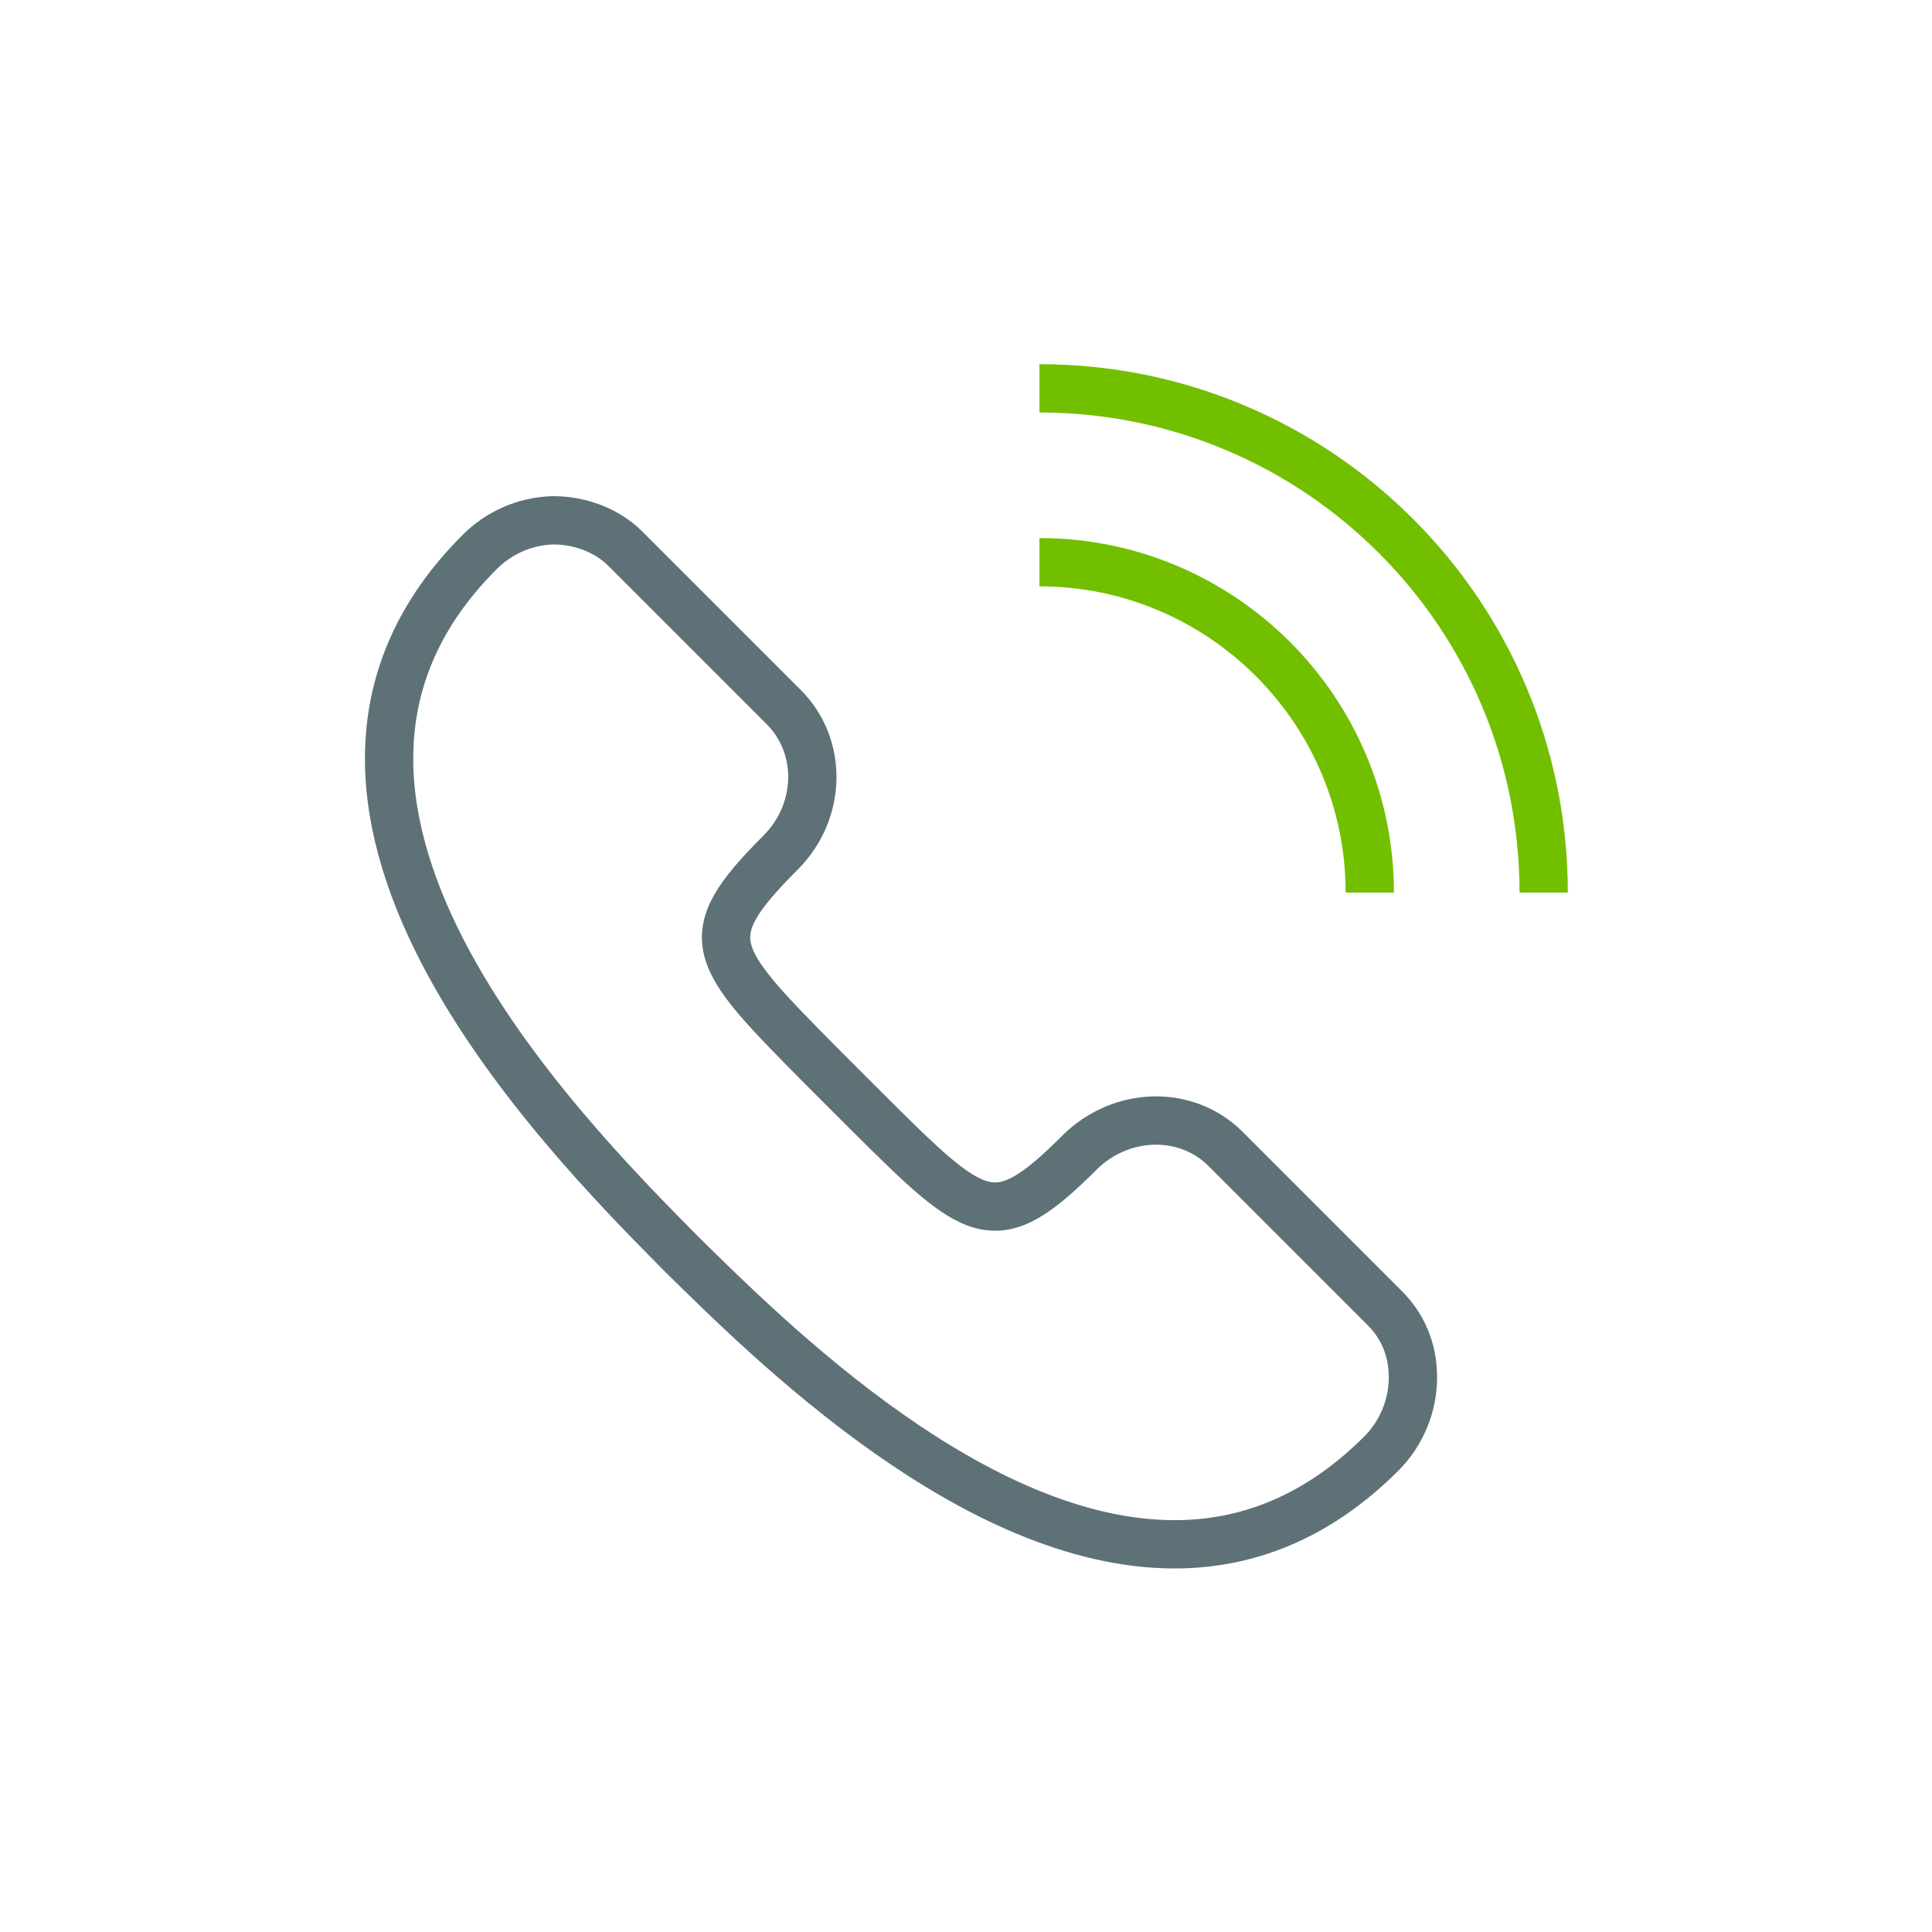 <svg viewBox="0 0 30 30" xmlns="http://www.w3.org/2000/svg" id="new_art"><defs><style>.cls-1{stroke:#5e7177;}.cls-1,.cls-2{fill:none;stroke-linejoin:round;stroke-width:.75px;}.cls-2{stroke:#72bf00;}</style></defs><path d="M21.49,20.3l-2.46-2.46c-.61-.61-1.62-.58-2.26.05h0c-1.33,1.33-1.6,1.07-3.31-.63l-.71-.71c-1.7-1.72-1.96-1.98-.63-3.31.64-.64.66-1.65.05-2.26l-2.46-2.46c-.3-.3-.74-.45-1.15-.44-.42.02-.81.19-1.11.49-3.85,3.84,1.21,8.96,3.12,10.89,1.42,1.4,4.57,4.52,7.67,4.52,1.1,0,2.2-.4,3.21-1.41.31-.31.49-.74.49-1.18s-.16-.8-.44-1.08Z" class="cls-1"></path><path d="M16.14,8.73c2.83,0,5.13,2.3,5.13,5.13" class="cls-2"></path><path d="M16.14,6.03c4.32,0,7.83,3.5,7.83,7.83" class="cls-2"></path></svg>